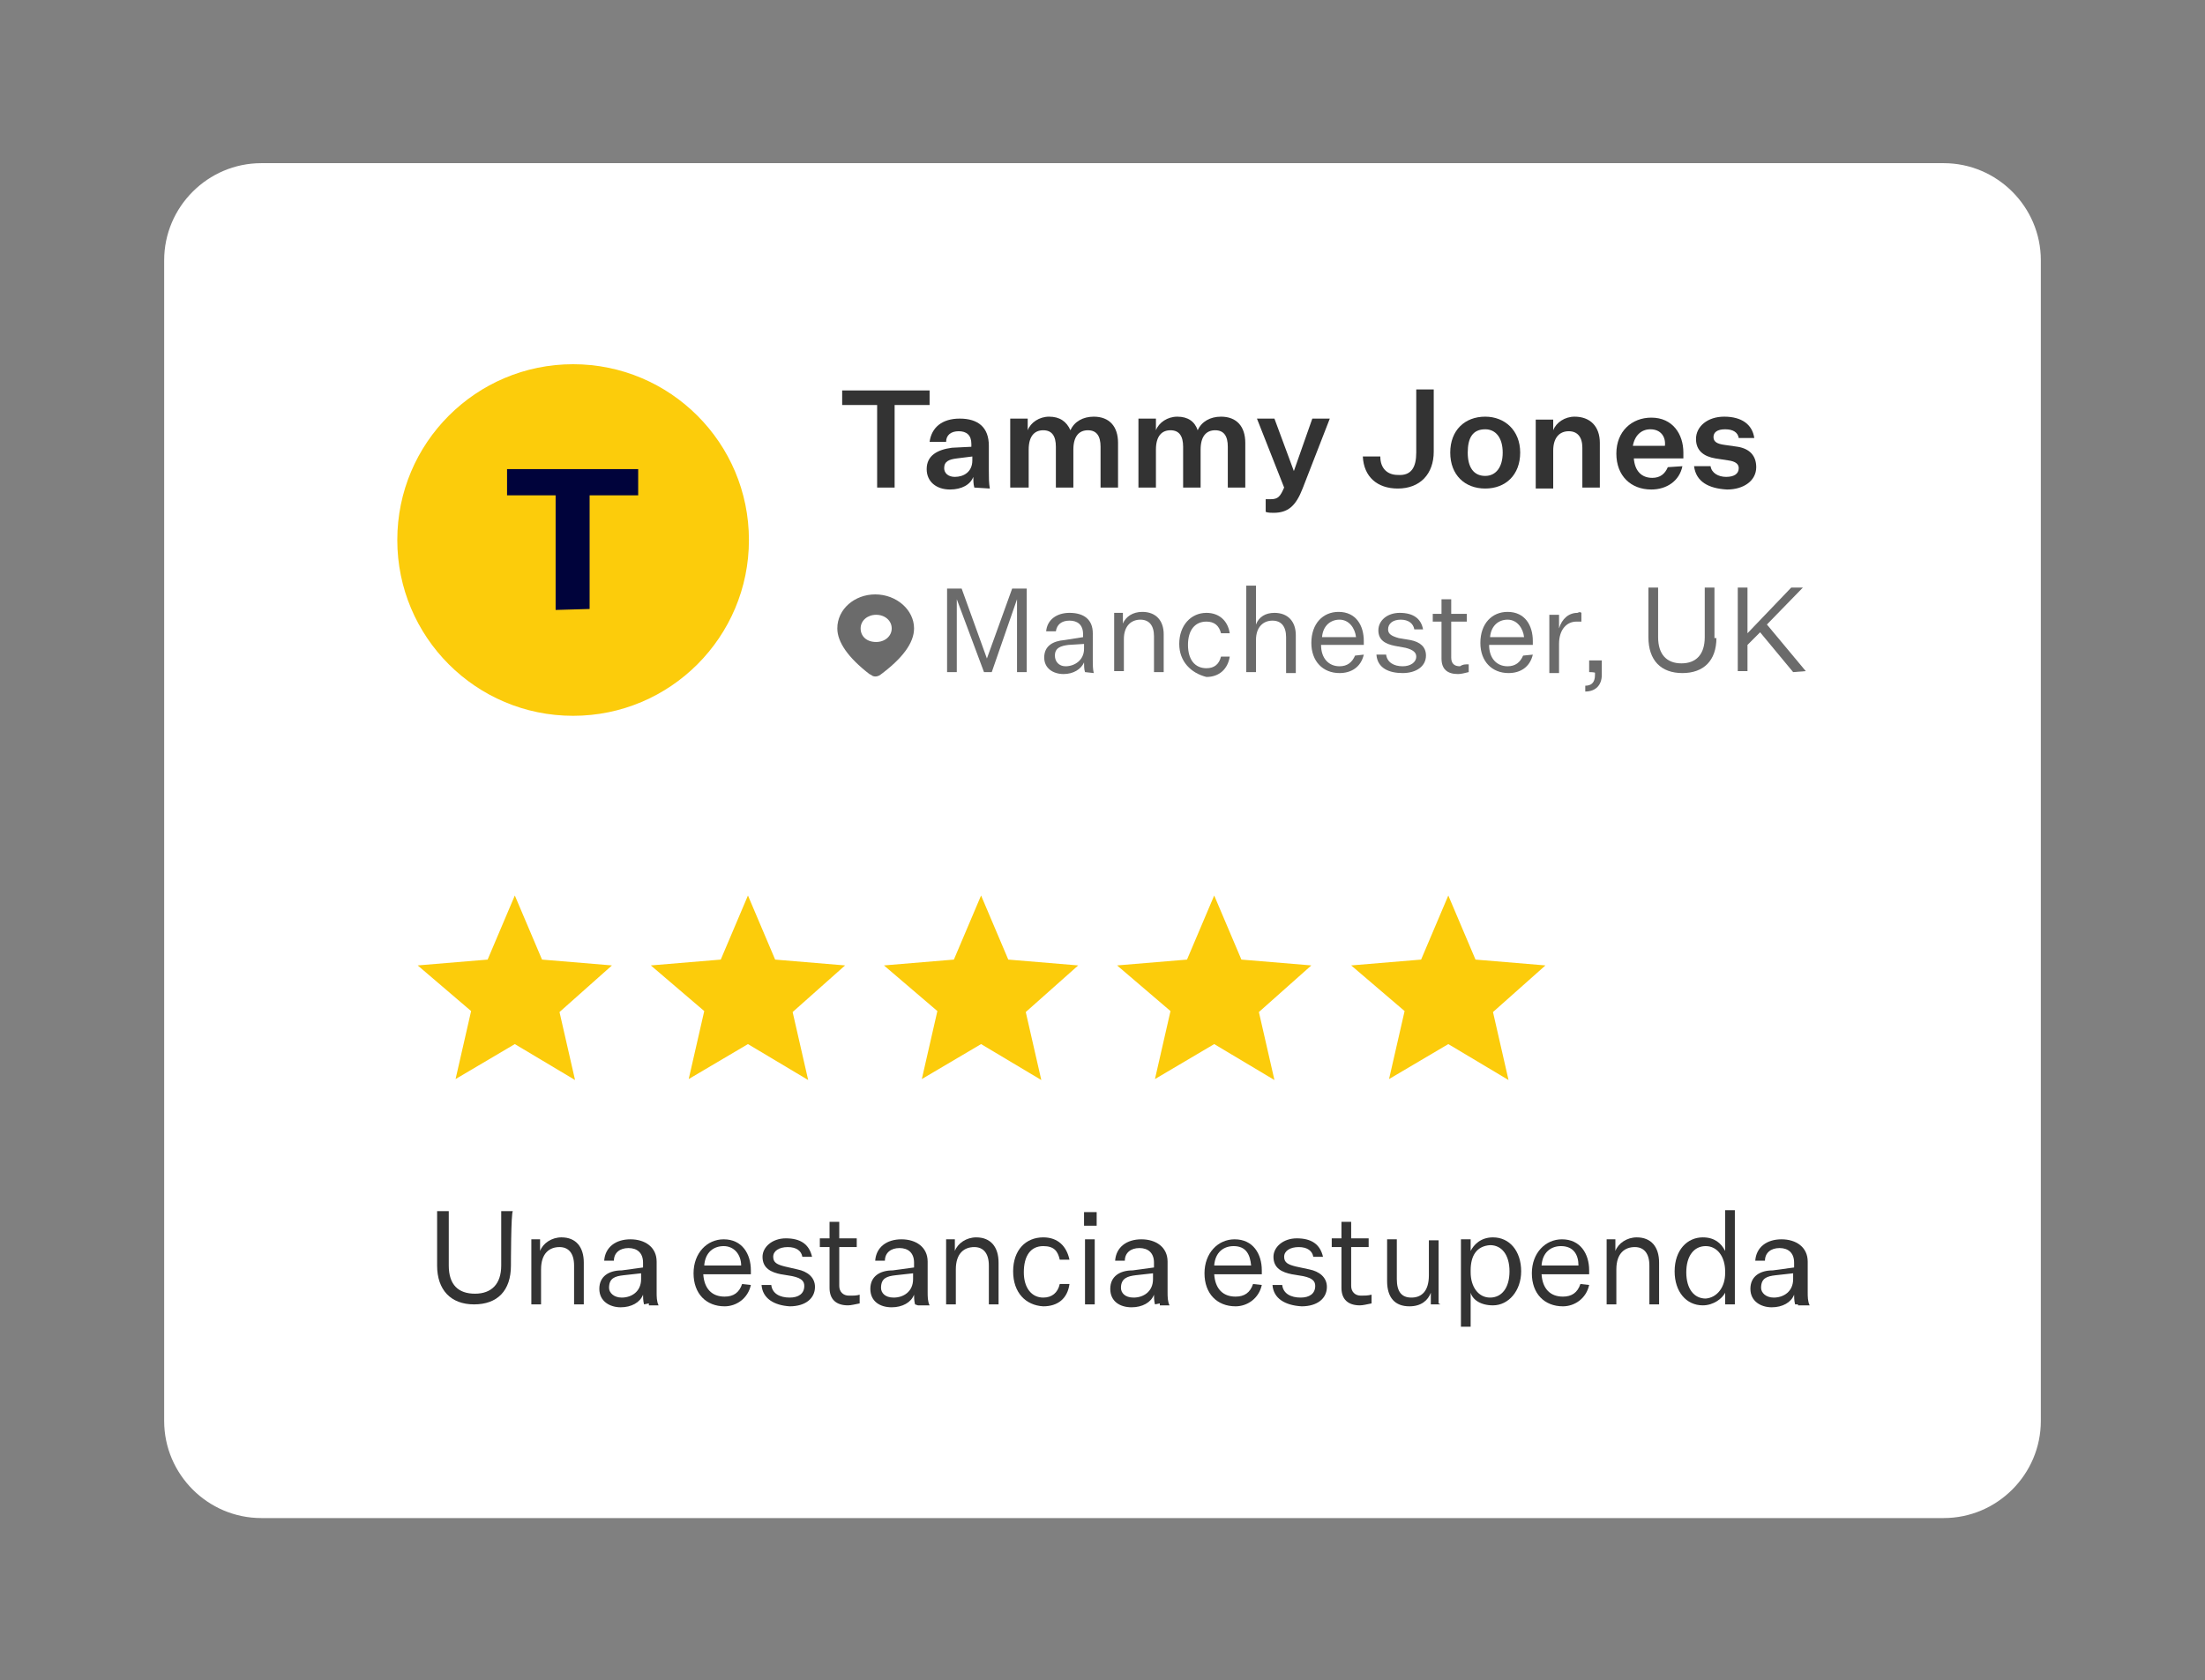 <?xml version="1.0" encoding="utf-8"?>
<!-- Generator: Adobe Illustrator 27.8.0, SVG Export Plug-In . SVG Version: 6.00 Build 0)  -->
<svg version="1.1" id="Layer_1" xmlns="http://www.w3.org/2000/svg" xmlns:xlink="http://www.w3.org/1999/xlink" x="0px" y="0px"
	 width="227px" height="173px" viewBox="0 0 227 173" style="enable-background:new 0 0 227 173;" xml:space="preserve">
<rect x="0" y="0" width="227" height="173" fill="#808080" stroke="none"/>
<style type="text/css">
	.st0{fill:#FFFFFF;}
	.st1{fill:none;}
	.st2{fill:#FCCC0B;}
	.st3{fill:#00033B;}
	.st4{fill:#333333;}
	.st5{fill:#6B6B6B;}
	.st6{clip-path:url(#SVGID_00000078766013995754488390000009244137551568157325_);}
	.st7{clip-path:url(#SVGID_00000012465720971608634470000002159025971239104176_);}
	.st8{clip-path:url(#SVGID_00000175288181781449881720000013442430997921266060_);}
	.st9{clip-path:url(#SVGID_00000027574167206441661560000004993017905667927726_);}
	.st10{clip-path:url(#SVGID_00000163765100683670933860000012809597215258038423_);}
</style>
<path class="st0" d="M26.9,16.8h173.2c5.5,0,10,4.5,10,10v119.5c0,5.5-4.5,10-10,10H26.9c-5.5,0-10-4.5-10-10V26.8
	C16.9,21.3,21.4,16.8,26.9,16.8z"/>
<circle class="st1" cx="59" cy="55.6" r="18.1"/>
<circle class="st2" cx="59" cy="55.6" r="18.1"/>
<path class="st3" d="M57.2,62.8V51h-5v-2.7h13.5V51h-5v11.7L57.2,62.8L57.2,62.8L57.2,62.8z"/>
<path class="st4" d="M174.4,48h1.7c0.1,0.7,0.8,1.1,1.6,1.1s1.3-0.3,1.3-0.9c0-0.4-0.3-0.7-1.1-0.8l-1.3-0.2c-1.2-0.2-2-0.8-2-2
	c0-1.3,1.2-2.3,2.9-2.3c1.8,0,2.9,0.8,3.1,2.2H179c-0.1-0.6-0.6-0.9-1.4-0.9c-0.8,0-1.2,0.3-1.2,0.8s0.4,0.7,1.1,0.8l1.4,0.2
	c1.2,0.2,1.9,0.9,1.9,2.1c0,1.4-1.3,2.3-3,2.3C175.9,50.3,174.6,49.6,174.4,48z"/>
<path class="st4" d="M173.2,48c-0.3,1.5-1.6,2.4-3.2,2.4c-2.1,0-3.6-1.4-3.6-3.7S168,43,170,43c2.2,0,3.3,1.7,3.3,3.6v0.6h-5.1
	c0.1,1.3,0.8,2,1.9,2c0.8,0,1.3-0.4,1.6-1.1L173.2,48L173.2,48L173.2,48z M169.9,44.2c-0.9,0-1.6,0.6-1.8,1.7h3.3
	C171.5,45,171,44.2,169.9,44.2z"/>
<path class="st4" d="M159.9,43.1v1.2c0.3-0.8,1.2-1.4,2.2-1.4c1.6,0,2.6,1,2.6,2.7v4.6h-1.8v-4.1c0-1.1-0.5-1.7-1.4-1.7
	s-1.6,0.6-1.6,2v3.9h-1.8v-7.1h1.8V43.1z"/>
<path class="st4" d="M156.5,46.6c0,2.3-1.5,3.7-3.6,3.7s-3.6-1.4-3.6-3.7s1.5-3.7,3.6-3.7C154.9,42.9,156.5,44.3,156.5,46.6z
	 M151.1,46.6c0,1.5,0.6,2.4,1.8,2.4c1.1,0,1.8-0.9,1.8-2.4s-0.7-2.4-1.8-2.4C151.6,44.2,151.1,45.1,151.1,46.6z"/>
<path class="st4" d="M145.8,46.6v-6.5h1.8v6.4c0,2.3-1.4,3.8-3.7,3.8c-2.1,0-3.5-1.2-3.6-3.3h1.8c0,1.3,0.8,1.9,1.8,1.9
	C145.3,49,145.8,48.1,145.8,46.6z"/>
<path class="st4" d="M132.2,50.2l-2.8-7.1h1.8l2,5.4l0,0l1.9-5.4h1.8l-2.8,7.2c-0.7,1.8-1.5,2.5-3,2.5c-0.2,0-0.6,0-0.8-0.1v-1.3
	c0.2,0,0.3,0,0.5,0C131.6,51.4,131.8,51.1,132.2,50.2z"/>
<path class="st4" d="M123.3,44.3c0.4-0.9,1.3-1.4,2.4-1.4c1.6,0,2.5,1,2.5,2.7v4.6h-1.8V46c0-1.1-0.4-1.7-1.3-1.7s-1.5,0.6-1.5,2
	v3.9h-1.8V46c0-1.1-0.4-1.7-1.3-1.7s-1.5,0.6-1.5,2v3.9h-1.8v-7.1h1.8v1.2c0.3-0.8,1.2-1.4,2.2-1.4C122.3,42.9,123,43.4,123.3,44.3z
	"/>
<path class="st4" d="M110.2,44.3c0.4-0.9,1.3-1.4,2.4-1.4c1.6,0,2.5,1,2.5,2.7v4.6h-1.8V46c0-1.1-0.4-1.7-1.3-1.7s-1.5,0.6-1.5,2
	v3.9h-1.8V46c0-1.1-0.4-1.7-1.3-1.7s-1.5,0.6-1.5,2v3.9H104v-7.1h1.8v1.2c0.3-0.8,1.2-1.4,2.2-1.4C109.1,42.9,109.8,43.4,110.2,44.3
	z"/>
<path class="st4" d="M100.3,50.2c-0.1-0.4-0.1-0.8-0.1-1.1c-0.3,0.8-1.2,1.3-2.4,1.3c-1.4,0-2.4-0.8-2.4-2.1c0-1.4,1.1-2,2.6-2.2
	l2-0.1v-0.3c0-0.9-0.5-1.3-1.3-1.3s-1.3,0.4-1.3,1.1h-1.7c0.2-1.5,1.3-2.4,3.1-2.4c1.9,0,3,0.9,3,2.8v2.6c0,0.7,0,1.2,0.1,1.8
	L100.3,50.2L100.3,50.2z M98.3,49.1c0.9,0,1.8-0.5,1.8-1.7V47l-1.6,0.2c-0.8,0.1-1.3,0.3-1.3,1C97.2,48.7,97.6,49.1,98.3,49.1z"/>
<path class="st4" d="M90.3,50.2v-8.5h-3.6v-1.5h9v1.5h-3.6v8.5H90.3z"/>
<path class="st5" d="M90.1,61.2c2.2,0,4,1.6,4,3.5c0,1.5-1.2,3.1-3.5,4.8c-0.3,0.2-0.7,0.2-0.9,0l-0.2-0.1c-2.2-1.7-3.3-3.3-3.3-4.7
	C86.2,62.7,88,61.2,90.1,61.2z"/>
<path class="st0" d="M88.6,64.7c0-0.8,0.7-1.4,1.6-1.4s1.6,0.6,1.6,1.4c0,0.8-0.7,1.4-1.6,1.4C89.2,66.1,88.6,65.5,88.6,64.7z"/>
<path class="st5" d="M184.6,69.2l-3.4-4.1l-1.3,1.3v2.7h-1v-8.6h1v4.7l4.5-4.7h1.2l-3.7,3.8l4,4.8L184.6,69.2L184.6,69.2L184.6,69.2
	z"/>
<path class="st5" d="M176.7,65.7c0,2.3-1.3,3.6-3.5,3.6s-3.5-1.3-3.5-3.7v-5.1h1v5.1c0,1.8,0.9,2.7,2.4,2.7s2.4-0.9,2.4-2.7v-5.1h1
	v5.2H176.7L176.7,65.7z"/>
<path class="st5" d="M163.6,69.2V68h1.3v1.5c0,1-0.6,1.7-1.7,1.7v-0.6c0.6,0,1-0.3,1-1.1v-0.2C164.3,69.2,163.6,69.2,163.6,69.2z"/>
<path class="st5" d="M162.8,63.1V64c-0.1,0-0.4,0-0.5,0c-1,0-1.8,0.8-1.8,2.3v3h-1v-6h1v1.4c0.3-1,1-1.6,1.9-1.6
	C162.6,63,162.7,63,162.8,63.1z"/>
<path class="st5" d="M157.8,67.4c-0.3,1.3-1.3,1.9-2.5,1.9c-1.7,0-2.9-1.2-2.9-3.1c0-2,1.2-3.2,2.8-3.2c1.8,0,2.6,1.4,2.6,3v0.4
	h-4.5c0,1.4,0.8,2.2,1.9,2.2c0.8,0,1.3-0.4,1.6-1.1L157.8,67.4L157.8,67.4L157.8,67.4z M155.2,63.8c-0.9,0-1.7,0.6-1.8,1.8h3.5
	C156.8,64.7,156.2,63.8,155.2,63.8z"/>
<path class="st5" d="M151.2,68.4v0.8c-0.4,0.1-0.8,0.2-1.1,0.2c-1.1,0-1.7-0.5-1.7-1.6V64h-0.9v-0.8h0.9v-1.5h1v1.5h1.6V64h-1.6v3.7
	c0,0.6,0.3,0.9,0.9,0.9C150.6,68.4,150.8,68.4,151.2,68.4z"/>
<path class="st5" d="M141.7,67.4h1c0.1,0.8,0.8,1.2,1.7,1.2c0.8,0,1.4-0.4,1.4-1c0-0.4-0.3-0.7-1.1-0.9l-1.1-0.2
	c-1-0.2-1.7-0.6-1.7-1.6c0-1,0.9-1.8,2.2-1.8c1.4,0,2.2,0.6,2.4,1.7h-0.9c-0.1-0.6-0.6-1-1.4-1c-0.8,0-1.3,0.4-1.3,1
	c0,0.5,0.4,0.7,1.1,0.9l1.2,0.2c1,0.2,1.6,0.7,1.6,1.6c0,1.1-1,1.8-2.4,1.8S141.8,68.8,141.7,67.4z"/>
<path class="st5" d="M140.4,67.4c-0.3,1.3-1.3,1.9-2.5,1.9c-1.7,0-2.9-1.2-2.9-3.1c0-2,1.2-3.2,2.8-3.2c1.8,0,2.6,1.4,2.6,3v0.4H136
	c0,1.4,0.8,2.2,1.9,2.2c0.8,0,1.3-0.4,1.6-1.1L140.4,67.4L140.4,67.4L140.4,67.4z M137.9,63.8c-0.9,0-1.7,0.6-1.8,1.8h3.5
	C139.5,64.7,138.9,63.8,137.9,63.8z"/>
<path class="st5" d="M129.3,64.3c0.3-0.8,1-1.2,1.9-1.2c1.4,0,2.2,0.9,2.2,2.3v3.9h-1v-3.7c0-1.1-0.5-1.7-1.4-1.7s-1.7,0.6-1.7,2
	v3.3h-1v-8.9h1V64.3L129.3,64.3z"/>
<path class="st5" d="M121.4,66.3c0-1.9,1.2-3.2,2.8-3.2c1.3,0,2.2,0.8,2.4,2.1h-0.9c-0.2-0.8-0.7-1.2-1.5-1.2
	c-1.2,0-1.9,0.9-1.9,2.4s0.7,2.4,1.9,2.4c0.8,0,1.3-0.4,1.5-1.2h0.9c-0.2,1.3-1.1,2.1-2.4,2.1C122.6,69.3,121.4,68.1,121.4,66.3z"/>
<path class="st5" d="M115.6,63.1v1.1c0.3-0.7,1-1.2,2-1.2c1.4,0,2.2,0.9,2.2,2.3v3.9h-1v-3.7c0-1.1-0.5-1.7-1.4-1.7s-1.7,0.6-1.7,2
	v3.3h-1v-6C114.7,63.1,115.6,63.1,115.6,63.1z"/>
<path class="st5" d="M111.7,69.2c-0.1-0.3-0.1-0.7-0.1-1c-0.3,0.7-1.1,1.2-2.1,1.2c-1.1,0-2-0.6-2-1.7c0-1.2,0.9-1.7,2.1-1.8
	l1.9-0.3v-0.3c0-1-0.6-1.4-1.4-1.4s-1.3,0.4-1.4,1.1h-1c0.1-1.2,1.1-1.9,2.4-1.9c1.5,0,2.4,0.7,2.4,2.1V68c0,0.4,0,0.9,0.1,1.3
	L111.7,69.2v-0.1l0,0V69.2z M109.7,68.6c0.9,0,1.9-0.6,1.9-1.8v-0.5l-1.6,0.1c-0.8,0.1-1.4,0.3-1.4,1.1
	C108.6,68.1,109,68.6,109.7,68.6z"/>
<path class="st5" d="M102.1,69.2h-0.8l-2.8-7.5l0,0v7.5h-1v-8.6H99l2.6,7.2l0,0l2.6-7.2h1.5v8.6h-1v-7.5l0,0L102.1,69.2z"/>
<g>
	<g>
		<g>
			<g>
				<defs>
					<rect id="SVGID_1_" x="41" y="90.3" width="24" height="24"/>
				</defs>
				<clipPath id="SVGID_00000071543790457639412260000015134660891980432530_">
					<use xlink:href="#SVGID_1_"  style="overflow:visible;"/>
				</clipPath>
				<g style="clip-path:url(#SVGID_00000071543790457639412260000015134660891980432530_);">
					<path class="st2" d="M53,107.5l6.2,3.7l-1.6-7l5.4-4.8l-7.2-0.6L53,92.2l-2.8,6.6L43,99.4l5.5,4.7l-1.6,7L53,107.5z"/>
				</g>
			</g>
		</g>
	</g>
</g>
<g>
	<g>
		<g>
			<g>
				<defs>
					<rect id="SVGID_00000070110481307037319900000003128324668666479501_" x="65" y="90.3" width="24" height="24"/>
				</defs>
				<clipPath id="SVGID_00000099643309676872304310000002887307596305610149_">
					<use xlink:href="#SVGID_00000070110481307037319900000003128324668666479501_"  style="overflow:visible;"/>
				</clipPath>
				<g style="clip-path:url(#SVGID_00000099643309676872304310000002887307596305610149_);">
					<path class="st2" d="M77,107.5l6.2,3.7l-1.6-7l5.4-4.8l-7.2-0.6L77,92.2l-2.8,6.6L67,99.4l5.5,4.7l-1.6,7L77,107.5z"/>
				</g>
			</g>
		</g>
	</g>
</g>
<g>
	<g>
		<g>
			<g>
				<defs>
					<rect id="SVGID_00000084529082328862032830000017007047001316664217_" x="89" y="90.3" width="24" height="24"/>
				</defs>
				<clipPath id="SVGID_00000170994187535999392420000008812008672018229895_">
					<use xlink:href="#SVGID_00000084529082328862032830000017007047001316664217_"  style="overflow:visible;"/>
				</clipPath>
				<g style="clip-path:url(#SVGID_00000170994187535999392420000008812008672018229895_);">
					<path class="st2" d="M101,107.5l6.2,3.7l-1.6-7l5.4-4.8l-7.2-0.6l-2.8-6.6l-2.8,6.6L91,99.4l5.5,4.7l-1.6,7L101,107.5z"/>
				</g>
			</g>
		</g>
	</g>
</g>
<g>
	<g>
		<g>
			<g>
				<defs>
					<rect id="SVGID_00000138564264711186997660000017616287180017609358_" x="113" y="90.3" width="24" height="24"/>
				</defs>
				<clipPath id="SVGID_00000026880510769806536860000001790217323917897359_">
					<use xlink:href="#SVGID_00000138564264711186997660000017616287180017609358_"  style="overflow:visible;"/>
				</clipPath>
				<g style="clip-path:url(#SVGID_00000026880510769806536860000001790217323917897359_);">
					<path class="st2" d="M125,107.5l6.2,3.7l-1.6-7l5.4-4.8l-7.2-0.6l-2.8-6.6l-2.8,6.6l-7.2,0.6l5.5,4.7l-1.6,7L125,107.5z"/>
				</g>
			</g>
		</g>
	</g>
</g>
<g>
	<g>
		<g>
			<g>
				<defs>
					<rect id="SVGID_00000090262971530484151590000015989139219800066974_" x="137" y="90.3" width="24" height="24"/>
				</defs>
				<clipPath id="SVGID_00000015321591441141720200000017850745876431345583_">
					<use xlink:href="#SVGID_00000090262971530484151590000015989139219800066974_"  style="overflow:visible;"/>
				</clipPath>
				<g style="clip-path:url(#SVGID_00000015321591441141720200000017850745876431345583_);">
					<path class="st2" d="M149.1,107.5l6.2,3.7l-1.6-7l5.4-4.8l-7.2-0.6l-2.8-6.6l-2.8,6.6l-7.2,0.6l5.5,4.7l-1.6,7L149.1,107.5z"/>
				</g>
			</g>
		</g>
	</g>
</g>
<path class="st4" d="M184.8,134.3c-0.1-0.4-0.1-0.8-0.1-1c-0.3,0.8-1.2,1.3-2.3,1.3s-2.2-0.6-2.2-1.9c0-1.3,1-1.9,2.3-1.9l2.2-0.3
	V130c0-1-0.6-1.5-1.5-1.5s-1.5,0.5-1.5,1.3h-1c0.1-1.4,1.2-2.2,2.7-2.2s2.7,0.8,2.7,2.3v3.1c0,0.5,0,1,0.2,1.4h-1.2v-0.1H184.8z
	 M182.6,133.6c1,0,2-0.6,2-1.9v-0.6l-1.8,0.2c-0.9,0.1-1.5,0.3-1.5,1.3C181.3,133.1,181.8,133.6,182.6,133.6z"/>
<path class="st4" d="M177.6,134.3v-1.2c-0.3,0.6-1.2,1.3-2.3,1.3c-1.7,0-2.9-1.4-2.9-3.5c0-2.2,1.3-3.5,2.9-3.5
	c1.2,0,1.9,0.6,2.3,1.4v-4.2h1v9.7H177.6L177.6,134.3z M177.6,131.1v-0.2c0-1.5-0.8-2.6-2-2.6s-2,1-2,2.7s0.8,2.7,2,2.7
	C176.8,133.6,177.6,132.5,177.6,131.1z"/>
<path class="st4" d="M166.3,127.6v1.2c0.3-0.8,1.2-1.4,2.2-1.4c1.5,0,2.3,1,2.3,2.6v4.3h-1v-4c0-1.3-0.6-1.9-1.5-1.9
	c-1,0-1.9,0.6-1.9,2.3v3.6h-1v-6.7C165.3,127.6,166.3,127.6,166.3,127.6z"/>
<path class="st4" d="M163.6,132.3c-0.3,1.4-1.5,2.2-2.7,2.2c-1.9,0-3.2-1.3-3.2-3.4s1.4-3.5,3.1-3.5c1.9,0,2.8,1.5,2.8,3.2v0.4h-4.9
	c0.1,1.5,0.9,2.3,2.2,2.3c0.9,0,1.5-0.4,1.8-1.3L163.6,132.3L163.6,132.3L163.6,132.3z M160.7,128.3c-1,0-1.9,0.6-2,2h3.8
	C162.5,129.2,162,128.3,160.7,128.3z"/>
<path class="st4" d="M151.4,133.1v3.5h-1v-9h1v1.2c0.3-0.6,1-1.4,2.3-1.4c1.7,0,2.9,1.4,2.9,3.5c0,2-1.3,3.5-2.9,3.5
	C152.4,134.4,151.6,133.8,151.4,133.1z M151.4,130.8v0.2c0,1.5,0.8,2.6,2,2.6s2-1,2-2.7s-0.8-2.7-2-2.7
	C152,128.3,151.4,129.3,151.4,130.8z"/>
<path class="st4" d="M148.3,134.3h-1v-1.2c-0.3,0.8-1,1.4-2.2,1.4c-1.5,0-2.3-0.9-2.3-2.6v-4.3h1v4.1c0,1.3,0.5,1.9,1.5,1.9
	s1.8-0.6,1.8-2.3v-3.6h1v6.5L148.3,134.3L148.3,134.3z"/>
<path class="st4" d="M141.2,133.3v0.9c-0.5,0.1-0.9,0.2-1.2,0.2c-1.2,0-1.9-0.6-1.9-1.8v-4.2h-1v-0.9h1v-1.7h1v1.7h1.8v0.9h-1.8v4
	c0,0.6,0.4,1,1,1C140.5,133.4,140.8,133.4,141.2,133.3z"/>
<path class="st4" d="M131,132.3h1c0.1,0.9,0.9,1.3,1.9,1.3c0.9,0,1.5-0.4,1.5-1.2c0-0.5-0.3-0.8-1.2-1l-1.2-0.2
	c-1-0.2-1.9-0.6-1.9-1.8c0-1,1-1.9,2.4-1.9c1.5,0,2.4,0.6,2.7,1.9h-1c-0.1-0.6-0.6-1-1.5-1s-1.5,0.4-1.5,1s0.4,0.8,1.2,1l1.4,0.3
	c1,0.2,1.8,0.8,1.8,1.8c0,1.2-1,2-2.6,2C132.3,134.4,131.1,133.7,131,132.3z"/>
<path class="st4" d="M129.9,132.3c-0.3,1.4-1.5,2.2-2.7,2.2c-1.9,0-3.2-1.3-3.2-3.4s1.4-3.5,3.1-3.5c1.9,0,2.8,1.5,2.8,3.2v0.4H125
	c0.1,1.5,0.9,2.3,2.2,2.3c0.9,0,1.5-0.4,1.8-1.3L129.9,132.3L129.9,132.3z M127,128.3c-1,0-1.9,0.6-2,2h3.8
	C128.7,129.2,128.3,128.3,127,128.3z"/>
<path class="st4" d="M118.9,134.3c-0.1-0.4-0.1-0.8-0.1-1c-0.3,0.8-1.2,1.3-2.3,1.3c-1.2,0-2.2-0.6-2.2-1.9c0-1.3,1-1.9,2.3-1.9
	l2.2-0.3V130c0-1-0.6-1.5-1.5-1.5s-1.5,0.5-1.5,1.3h-1c0.1-1.4,1.2-2.2,2.7-2.2s2.7,0.8,2.7,2.3v3.1c0,0.5,0,1,0.2,1.4h-1v-0.2
	L118.9,134.3L118.9,134.3z M116.7,133.6c1,0,2-0.6,2-1.9v-0.6l-1.8,0.2c-0.8,0.1-1.5,0.3-1.5,1.3
	C115.4,133.1,115.8,133.6,116.7,133.6z"/>
<path class="st4" d="M111.6,126.2v-1.4h1.3v1.4H111.6z M111.7,134.3v-6.7h1v6.7H111.7z"/>
<path class="st4" d="M104.3,130.9c0-2.2,1.3-3.5,3.1-3.5c1.5,0,2.4,0.9,2.7,2.3h-1c-0.2-0.9-0.6-1.4-1.7-1.4c-1.3,0-2,1-2,2.7
	c0,1.6,0.8,2.6,2,2.6c0.9,0,1.5-0.5,1.7-1.4h1c-0.2,1.5-1.2,2.3-2.7,2.3C105.6,134.4,104.3,133.1,104.3,130.9z"/>
<path class="st4" d="M98.3,127.6v1.2c0.3-0.8,1.2-1.4,2.2-1.4c1.5,0,2.3,1,2.3,2.6v4.3h-1v-4c0-1.3-0.6-1.9-1.5-1.9
	c-1,0-1.9,0.6-1.9,2.3v3.6h-1v-6.7C97.1,127.6,98.3,127.6,98.3,127.6z"/>
<path class="st4" d="M94.2,134.3c-0.1-0.4-0.1-0.8-0.1-1c-0.3,0.8-1.2,1.3-2.3,1.3c-1.2,0-2.2-0.6-2.2-1.9c0-1.3,1-1.9,2.3-1.9
	l2.2-0.3V130c0-1-0.6-1.5-1.5-1.5s-1.5,0.5-1.5,1.3h-1c0.1-1.4,1.2-2.2,2.7-2.2s2.7,0.8,2.7,2.3v3.1c0,0.5,0,1,0.2,1.4h-1.2
	L94.2,134.3L94.2,134.3z M92,133.6c1,0,2-0.6,2-1.9v-0.6l-1.8,0.2c-0.9,0.1-1.5,0.3-1.5,1.3C90.7,133.1,91.1,133.6,92,133.6z"/>
<path class="st4" d="M88.5,133.3v0.9c-0.5,0.1-0.9,0.2-1.2,0.2c-1.2,0-1.9-0.6-1.9-1.8v-4.2h-1v-0.9h1v-1.7h1v1.7h1.8v0.9h-1.8v4
	c0,0.6,0.4,1,1,1C87.9,133.4,88.2,133.4,88.5,133.3z"/>
<path class="st4" d="M78.4,132.3h1c0.1,0.9,0.9,1.3,1.9,1.3c0.9,0,1.5-0.4,1.5-1.2c0-0.5-0.3-0.8-1.2-1l-1.2-0.2
	c-1-0.2-1.9-0.6-1.9-1.8c0-1,1-1.9,2.4-1.9c1.5,0,2.4,0.6,2.7,1.9h-1c-0.1-0.6-0.6-1-1.5-1s-1.5,0.4-1.5,1s0.4,0.8,1.2,1l1.3,0.3
	c1,0.2,1.8,0.8,1.8,1.8c0,1.2-1,2-2.6,2C79.7,134.4,78.5,133.7,78.4,132.3z"/>
<path class="st4" d="M77.3,132.3c-0.3,1.4-1.5,2.2-2.7,2.2c-1.9,0-3.2-1.3-3.2-3.4s1.4-3.5,3.1-3.5c1.9,0,2.8,1.5,2.8,3.2v0.4h-4.9
	c0.1,1.5,0.9,2.3,2.2,2.3c0.9,0,1.5-0.4,1.8-1.3L77.3,132.3C77.3,132.2,77.3,132.3,77.3,132.3z M74.5,128.3c-1,0-1.9,0.6-2,2h3.8
	C76.3,129.2,75.6,128.3,74.5,128.3z"/>
<path class="st4" d="M66.3,134.3c-0.1-0.4-0.1-0.8-0.1-1c-0.3,0.8-1.2,1.3-2.3,1.3c-1.1,0-2.2-0.6-2.2-1.9c0-1.3,1-1.9,2.3-1.9
	l2.2-0.3V130c0-1-0.6-1.5-1.5-1.5s-1.5,0.5-1.5,1.3h-1c0.1-1.4,1.2-2.2,2.7-2.2c1.5,0,2.7,0.8,2.7,2.3v3.1c0,0.5,0,1,0.2,1.4h-1
	v-0.2L66.3,134.3L66.3,134.3z M64,133.6c1,0,2-0.6,2-1.9v-0.6l-1.8,0.2c-0.9,0.1-1.5,0.3-1.5,1.3C62.7,133.1,63.2,133.6,64,133.6z"
	/>
<path class="st4" d="M55.6,127.6v1.2c0.3-0.8,1.2-1.4,2.2-1.4c1.5,0,2.3,1,2.3,2.6v4.3h-1v-4c0-1.3-0.6-1.9-1.5-1.9
	c-1,0-1.9,0.6-1.9,2.3v3.6h-1v-6.7C54.5,127.6,55.6,127.6,55.6,127.6z"/>
<path class="st4" d="M52.6,130.3c0,2.6-1.4,4-3.8,4c-2.4,0-3.8-1.5-3.8-4v-5.6h1.2v5.6c0,2,1,2.9,2.7,2.9s2.7-1,2.7-2.9v-5.6h1.2
	C52.6,124.8,52.6,130.3,52.6,130.3z"/>
</svg>
